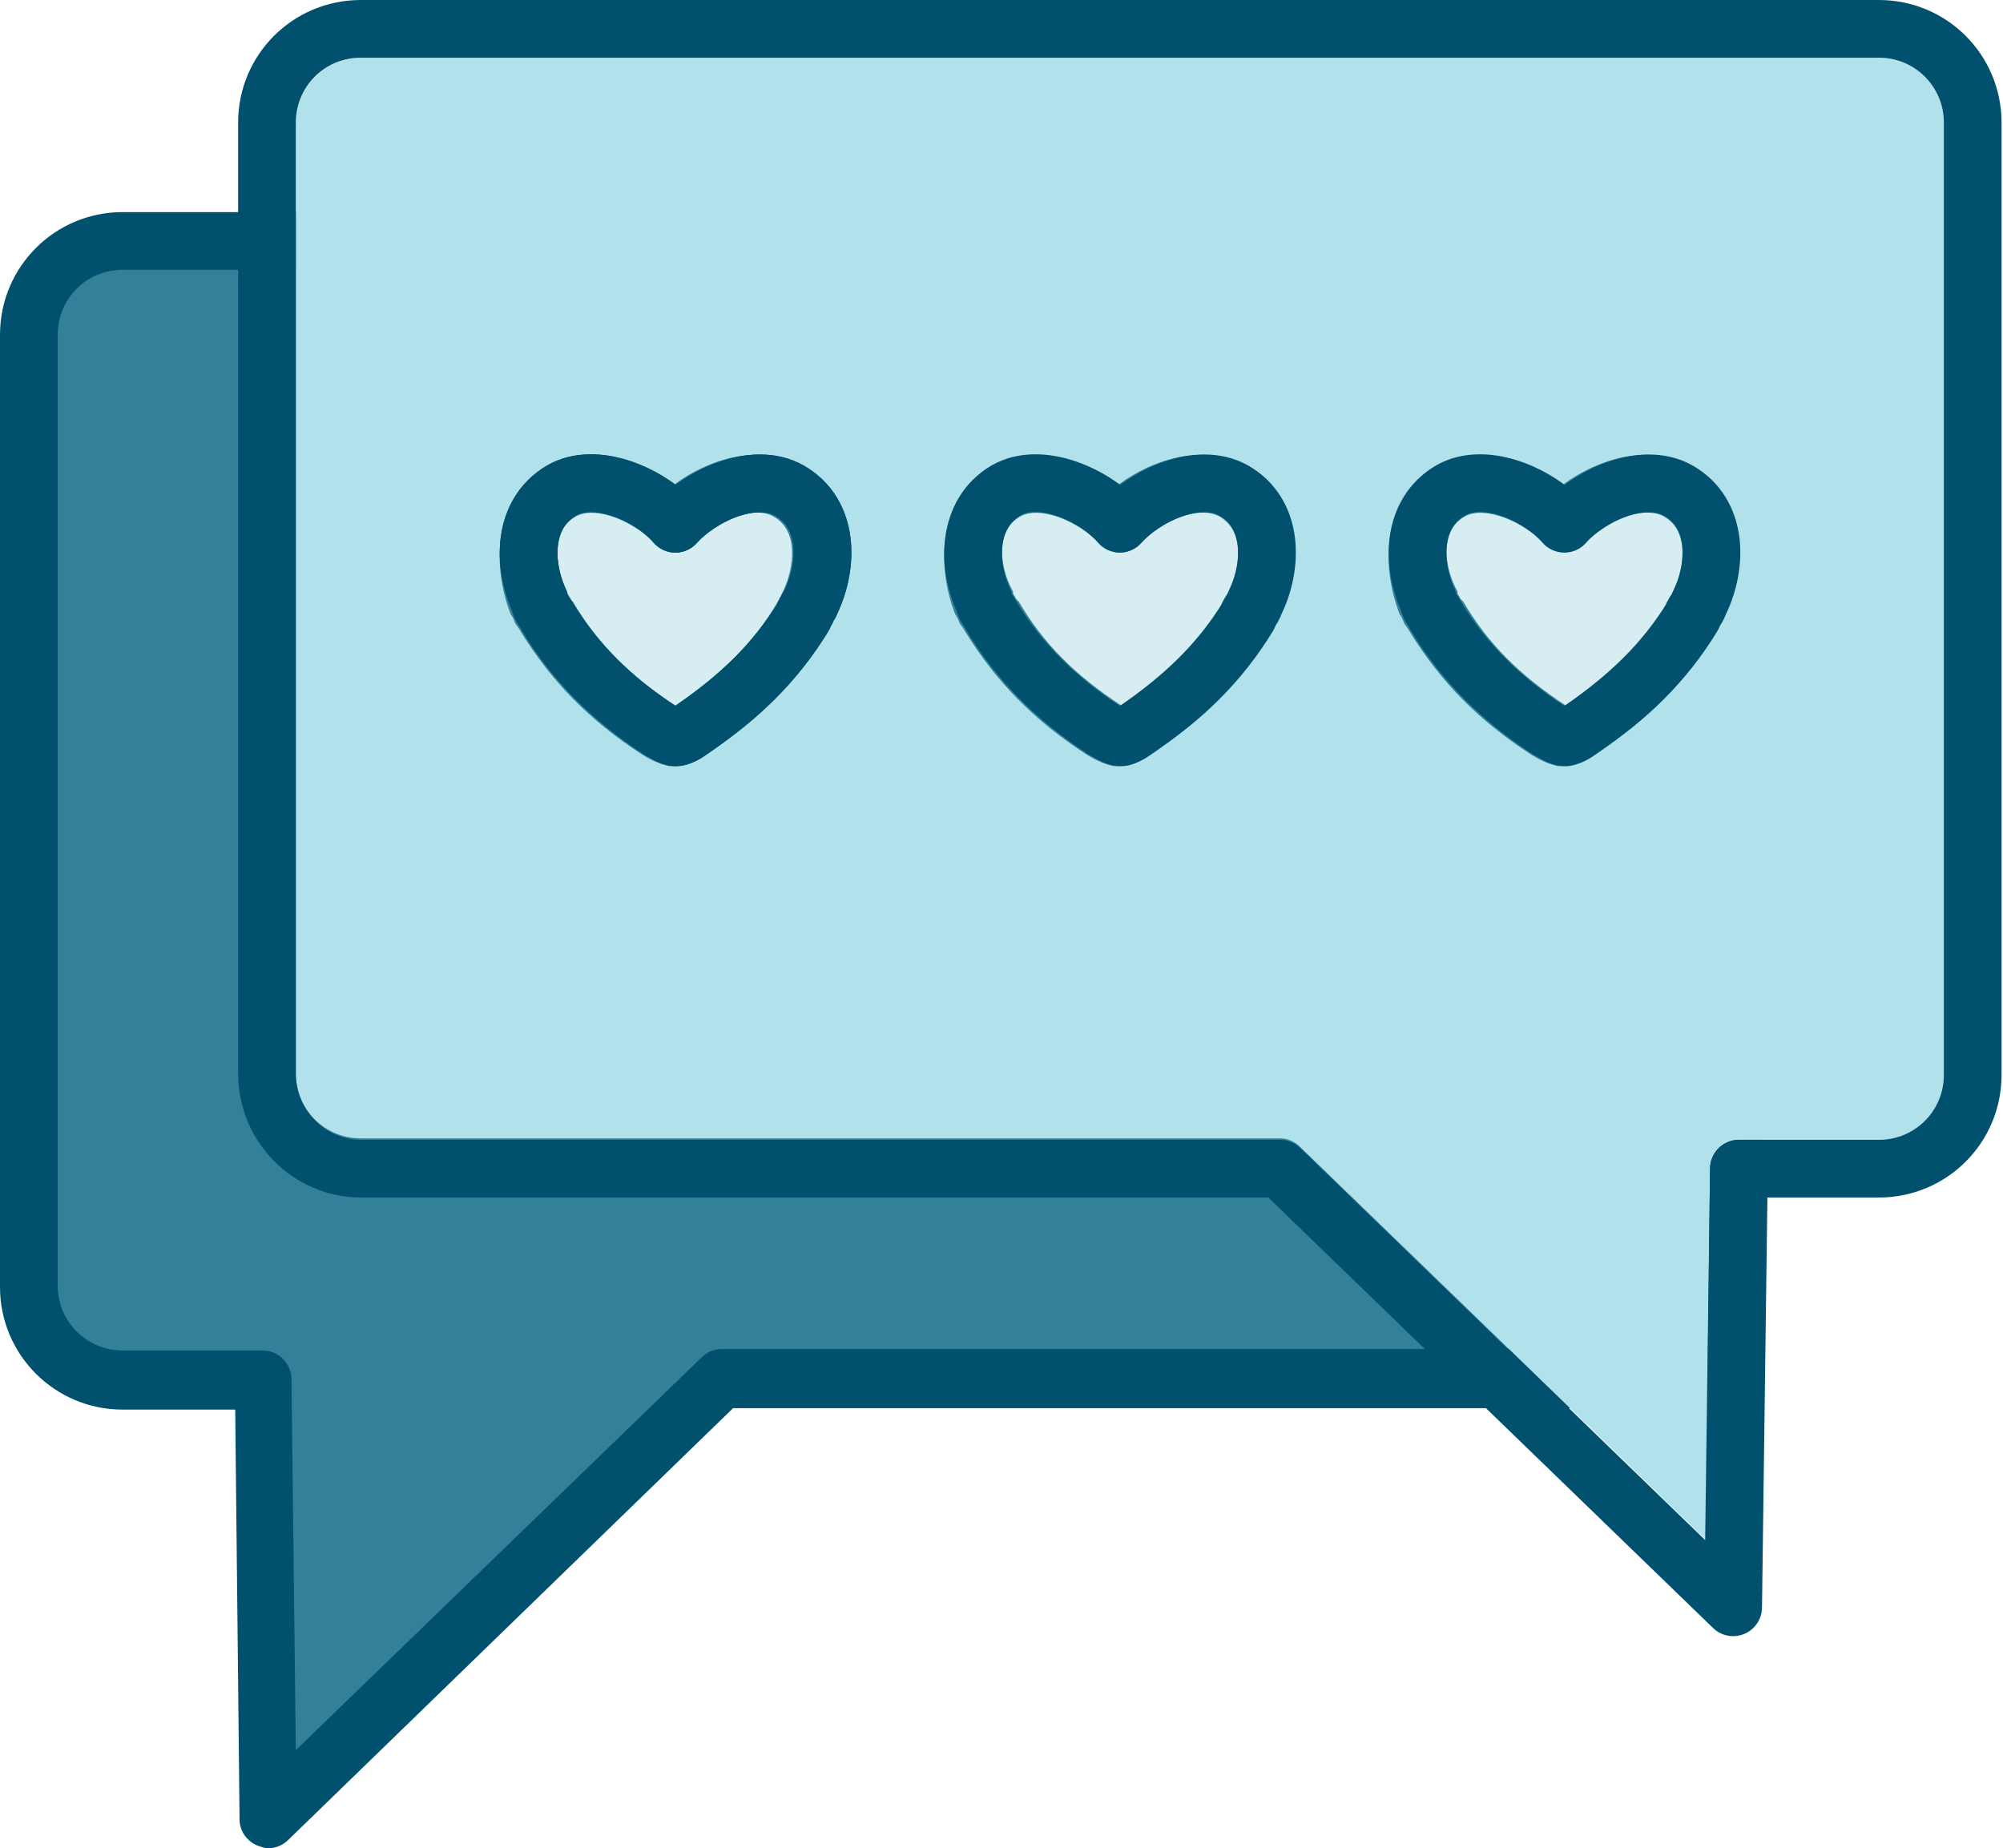 <!-- Generator: Adobe Illustrator 23.0.0, SVG Export Plug-In  -->
<svg version="1.1" xmlns="http://www.w3.org/2000/svg" xmlns:xlink="http://www.w3.org/1999/xlink" x="0px" y="0px" width="138.8px"
	 height="128.1px" viewBox="0 0 138.8 128.1" style="enable-background:new 0 0 138.8 128.1;" xml:space="preserve">
<style type="text/css">
	.st0{fill:#338199;}
	.st1{fill:#01516E;}
	.st2{fill:#D6EEF2;}
	.st3{fill:#B1E1EA;}
	.st4{fill:none;stroke:#01516E;stroke-width:4;stroke-linecap:round;stroke-linejoin:round;stroke-miterlimit:10;}
</style>
<defs>
</defs>
<g>
	<g>
		<path class="st0" d="M113.7,95.7H50l-31.4,30.4l-0.4-30.4H8.5c-3.6,0-6.5-2.9-6.5-6.5V23.2c0-3.6,2.9-6.5,6.5-6.5h105.2
			c3.6,0,6.5,2.9,6.5,6.5v65.9C120.3,92.7,117.3,95.7,113.7,95.7z"/>
		<path class="st1" d="M18.6,128.1c-0.3,0-0.5-0.1-0.8-0.2c-0.7-0.3-1.2-1-1.2-1.8l-0.3-28.4H8.5c-4.7,0-8.5-3.8-8.5-8.5V23.2
			c0-4.7,3.8-8.5,8.5-8.5h105.2c4.7,0,8.5,3.8,8.5,8.5v65.9c0,4.7-3.8,8.5-8.5,8.5H50.8L20,127.5C19.6,127.9,19.1,128.1,18.6,128.1z
			 M8.5,18.7c-2.5,0-4.5,2-4.5,4.5v65.9c0,2.5,2,4.5,4.5,4.5h9.7c1.1,0,2,0.9,2,2l0.3,25.7l28.1-27.2c0.4-0.4,0.9-0.6,1.4-0.6h63.7
			c2.5,0,4.5-2,4.5-4.5V23.2c0-2.5-2-4.5-4.5-4.5H8.5z"/>
	</g>
	<g>
		<path class="st2" d="M70.7,35.8c1.4-0.8,4.1,0.4,5.4,1.8c0.4,0.4,0.9,0.7,1.5,0.7c0.6,0,1.1-0.3,1.5-0.7c1.3-1.5,4-2.6,5.4-1.8
			c1.8,1,1.4,3.6,0.7,5.1c-0.1,0.2-0.1,0.2-0.2,0.4c0,0.1-0.1,0.1-0.1,0.2c0,0-0.1,0.1-0.1,0.2c-1.7,2.9-4,5.1-7.1,7.2
			c-3.2-2.1-5.4-4.3-7.1-7.2c0,0-0.1-0.1-0.1-0.1c-0.1-0.1-0.1-0.1-0.2-0.3c-0.1-0.1-0.1-0.2-0.1-0.2c0-0.1,0,0,0-0.1
			C69.3,39.4,68.9,36.8,70.7,35.8z"/>
		<path class="st2" d="M101.5,35.8c1.4-0.8,4.1,0.4,5.4,1.8c0.8,0.9,2.3,0.9,3,0c1.3-1.5,4-2.6,5.4-1.8c1.8,1,1.4,3.6,0.7,5.1
			c-0.1,0.2-0.1,0.2-0.2,0.4c0,0.1-0.1,0.1-0.1,0.2c0,0-0.1,0.1-0.1,0.2c-1.7,2.9-4,5.1-7.1,7.2c-3.2-2.1-5.4-4.3-7.1-7.2
			c0,0-0.1-0.1-0.1-0.1c-0.1-0.1-0.1-0.1-0.2-0.3c-0.1-0.1-0.1-0.2-0.1-0.2c0-0.1,0,0,0-0.1C100.1,39.4,99.7,36.8,101.5,35.8z"/>
		<path class="st2" d="M39.9,35.8c1.4-0.8,4.1,0.4,5.4,1.8c0.4,0.4,0.9,0.7,1.5,0.7c0.6,0,1.1-0.3,1.5-0.7c1.3-1.5,4-2.6,5.3-1.8
			c1.8,1,1.4,3.6,0.7,5.1c-0.1,0.2-0.1,0.2-0.2,0.4c0,0.1-0.1,0.1-0.1,0.2c0,0.1-0.1,0.1-0.1,0.2c-1.7,2.9-4,5.1-7.1,7.2
			c-3.2-2.1-5.4-4.3-7.1-7.2c0,0-0.1-0.1-0.1-0.1c-0.1-0.1-0.1-0.1-0.2-0.3c-0.1-0.1-0.1-0.2-0.1-0.2c0-0.1,0,0,0-0.1
			C38.5,39.4,38.1,36.8,39.9,35.8z"/>
		<path class="st3" d="M20.5,8.5v65.9c0,2.5,2,4.5,4.5,4.5h63.7c0.5,0,1,0.2,1.4,0.6l28.1,27.2l0.3-25.7c0-1.1,0.9-2,2-2h9.7
			c2.5,0,4.5-2,4.5-4.5V8.5c0-2.5-2-4.5-4.5-4.5H25C22.6,4,20.5,6,20.5,8.5z M99.5,32.3c2.8-1.6,6.4-0.4,8.8,1.3
			c2.4-1.8,6-2.9,8.8-1.3c3.7,2.1,4,6.8,2.4,10.3c-0.1,0.3-0.2,0.3-0.3,0.7c-0.1,0.2-0.2,0.3-0.3,0.5l0,0c-2,3.4-4.7,6.1-8.4,8.5
			c-0.8,0.5-1.4,0.8-1.9,0.8c-0.1,0-0.2,0-0.3,0s-0.2,0-0.3,0c-0.5-0.1-1.1-0.3-1.9-0.8c-3.7-2.4-6.3-5.1-8.4-8.5
			c-0.1-0.2-0.2-0.3-0.4-0.6c-0.1-0.3-0.2-0.5-0.3-0.6C95.6,39,95.9,34.4,99.5,32.3z M68.7,32.3c2.8-1.6,6.4-0.4,8.8,1.3
			c2.4-1.8,6-2.9,8.8-1.3c3.7,2.1,4,6.8,2.4,10.3c-0.1,0.3-0.2,0.3-0.3,0.7c-0.1,0.2-0.2,0.3-0.3,0.5l0,0c-2,3.4-4.7,6.1-8.4,8.5
			c-0.8,0.5-1.3,0.8-1.9,0.8c-0.1,0-0.2,0-0.3,0s-0.2,0-0.3,0c-0.5-0.1-1.1-0.3-1.9-0.8c-3.7-2.4-6.3-5.1-8.4-8.5
			c-0.1-0.2-0.2-0.3-0.4-0.6c-0.1-0.3-0.2-0.5-0.3-0.6C64.8,39,65.1,34.4,68.7,32.3z M37.9,32.3c2.8-1.6,6.4-0.4,8.8,1.3
			c2.4-1.8,6-2.9,8.8-1.3c3.7,2.1,4,6.8,2.4,10.3c-0.1,0.3-0.2,0.3-0.3,0.7c-0.1,0.2-0.2,0.3-0.3,0.5l0,0c-2,3.4-4.7,6.1-8.4,8.5
			c-0.8,0.5-1.3,0.8-1.9,0.8c-0.1,0-0.2,0-0.3,0s-0.2,0-0.3,0c-0.5-0.1-1.1-0.3-1.9-0.8c-3.7-2.4-6.3-5.1-8.4-8.5
			c-0.1-0.2-0.2-0.3-0.4-0.6c-0.1-0.3-0.2-0.5-0.3-0.6C34,39,34.3,34.4,37.9,32.3z"/>
	</g>
	<path class="st4" d="M99,41.7c-1.2-2.6-1.2-6.1,1.5-7.7c2.4-1.4,6.2,0.3,7.9,2.3c1.7-1.9,5.4-3.7,7.9-2.3c2.8,1.6,2.7,5.2,1.5,7.7
		c-0.1,0.2-0.1,0.3-0.3,0.6c-0.2,0.3-0.3,0.5-0.2,0.4c-2,3.3-4.6,5.7-7.8,7.9c-0.4,0.3-0.8,0.5-1.1,0.5c-0.3,0-0.7-0.3-1.1-0.5
		c-3.2-2.1-5.8-4.6-7.8-7.9c-0.1-0.2-0.1-0.2-0.3-0.5C99,41.9,99,41.7,99,41.7z"/>
	<path class="st4" d="M25,81h63.7l31.4,30.4l0.4-30.4h9.7c3.6,0,6.5-2.9,6.5-6.5V8.5c0-3.6-2.9-6.5-6.5-6.5H25
		c-3.6,0-6.5,2.9-6.5,6.5v65.9C18.5,78.1,21.5,81,25,81z"/>
	<path class="st4" d="M68.2,41.7C67,39.2,67,35.6,69.7,34c2.4-1.4,6.2,0.3,7.9,2.3c1.7-1.9,5.4-3.7,7.9-2.3c2.8,1.6,2.7,5.2,1.5,7.7
		c-0.1,0.2-0.1,0.3-0.3,0.6c-0.2,0.3-0.3,0.5-0.2,0.4c-2,3.3-4.6,5.7-7.8,7.9c-0.4,0.3-0.8,0.5-1.1,0.5c-0.3,0-0.7-0.3-1.1-0.5
		c-3.2-2.1-5.8-4.6-7.8-7.9c-0.1-0.2-0.1-0.2-0.3-0.5C68.2,41.9,68.2,41.7,68.2,41.7z"/>
	<path class="st4" d="M37.4,41.7c-1.2-2.6-1.2-6.1,1.5-7.7c2.4-1.4,6.2,0.3,7.9,2.3c1.7-1.9,5.4-3.7,7.9-2.3
		c2.8,1.6,2.7,5.2,1.5,7.7C56.1,42,56,42,55.9,42.3c-0.2,0.3-0.3,0.5-0.2,0.4c-2,3.3-4.6,5.7-7.8,7.9c-0.4,0.3-0.8,0.5-1.1,0.5
		c-0.3,0-0.7-0.3-1.1-0.5c-3.2-2.1-5.8-4.6-7.8-7.9c-0.1-0.2-0.1-0.2-0.3-0.5C37.4,41.9,37.4,41.7,37.4,41.7z"/>
	<path class="st4" d="M37.4,41.7c-1.2-2.6-1.2-6.1,1.5-7.7c2.4-1.4,6.2,0.3,7.9,2.3c1.7-1.9,5.4-3.7,7.9-2.3
		c2.8,1.6,2.7,5.2,1.5,7.7C56.1,42,56,42,55.9,42.3c-0.2,0.3-0.3,0.5-0.2,0.4c-2,3.3-4.6,5.7-7.8,7.9c-0.4,0.3-0.8,0.5-1.1,0.5
		c-0.3,0-0.7-0.3-1.1-0.5c-3.2-2.1-5.8-4.6-7.8-7.9c-0.1-0.2-0.1-0.2-0.3-0.5C37.4,41.9,37.4,41.7,37.4,41.7z"/>
</g>
</svg>